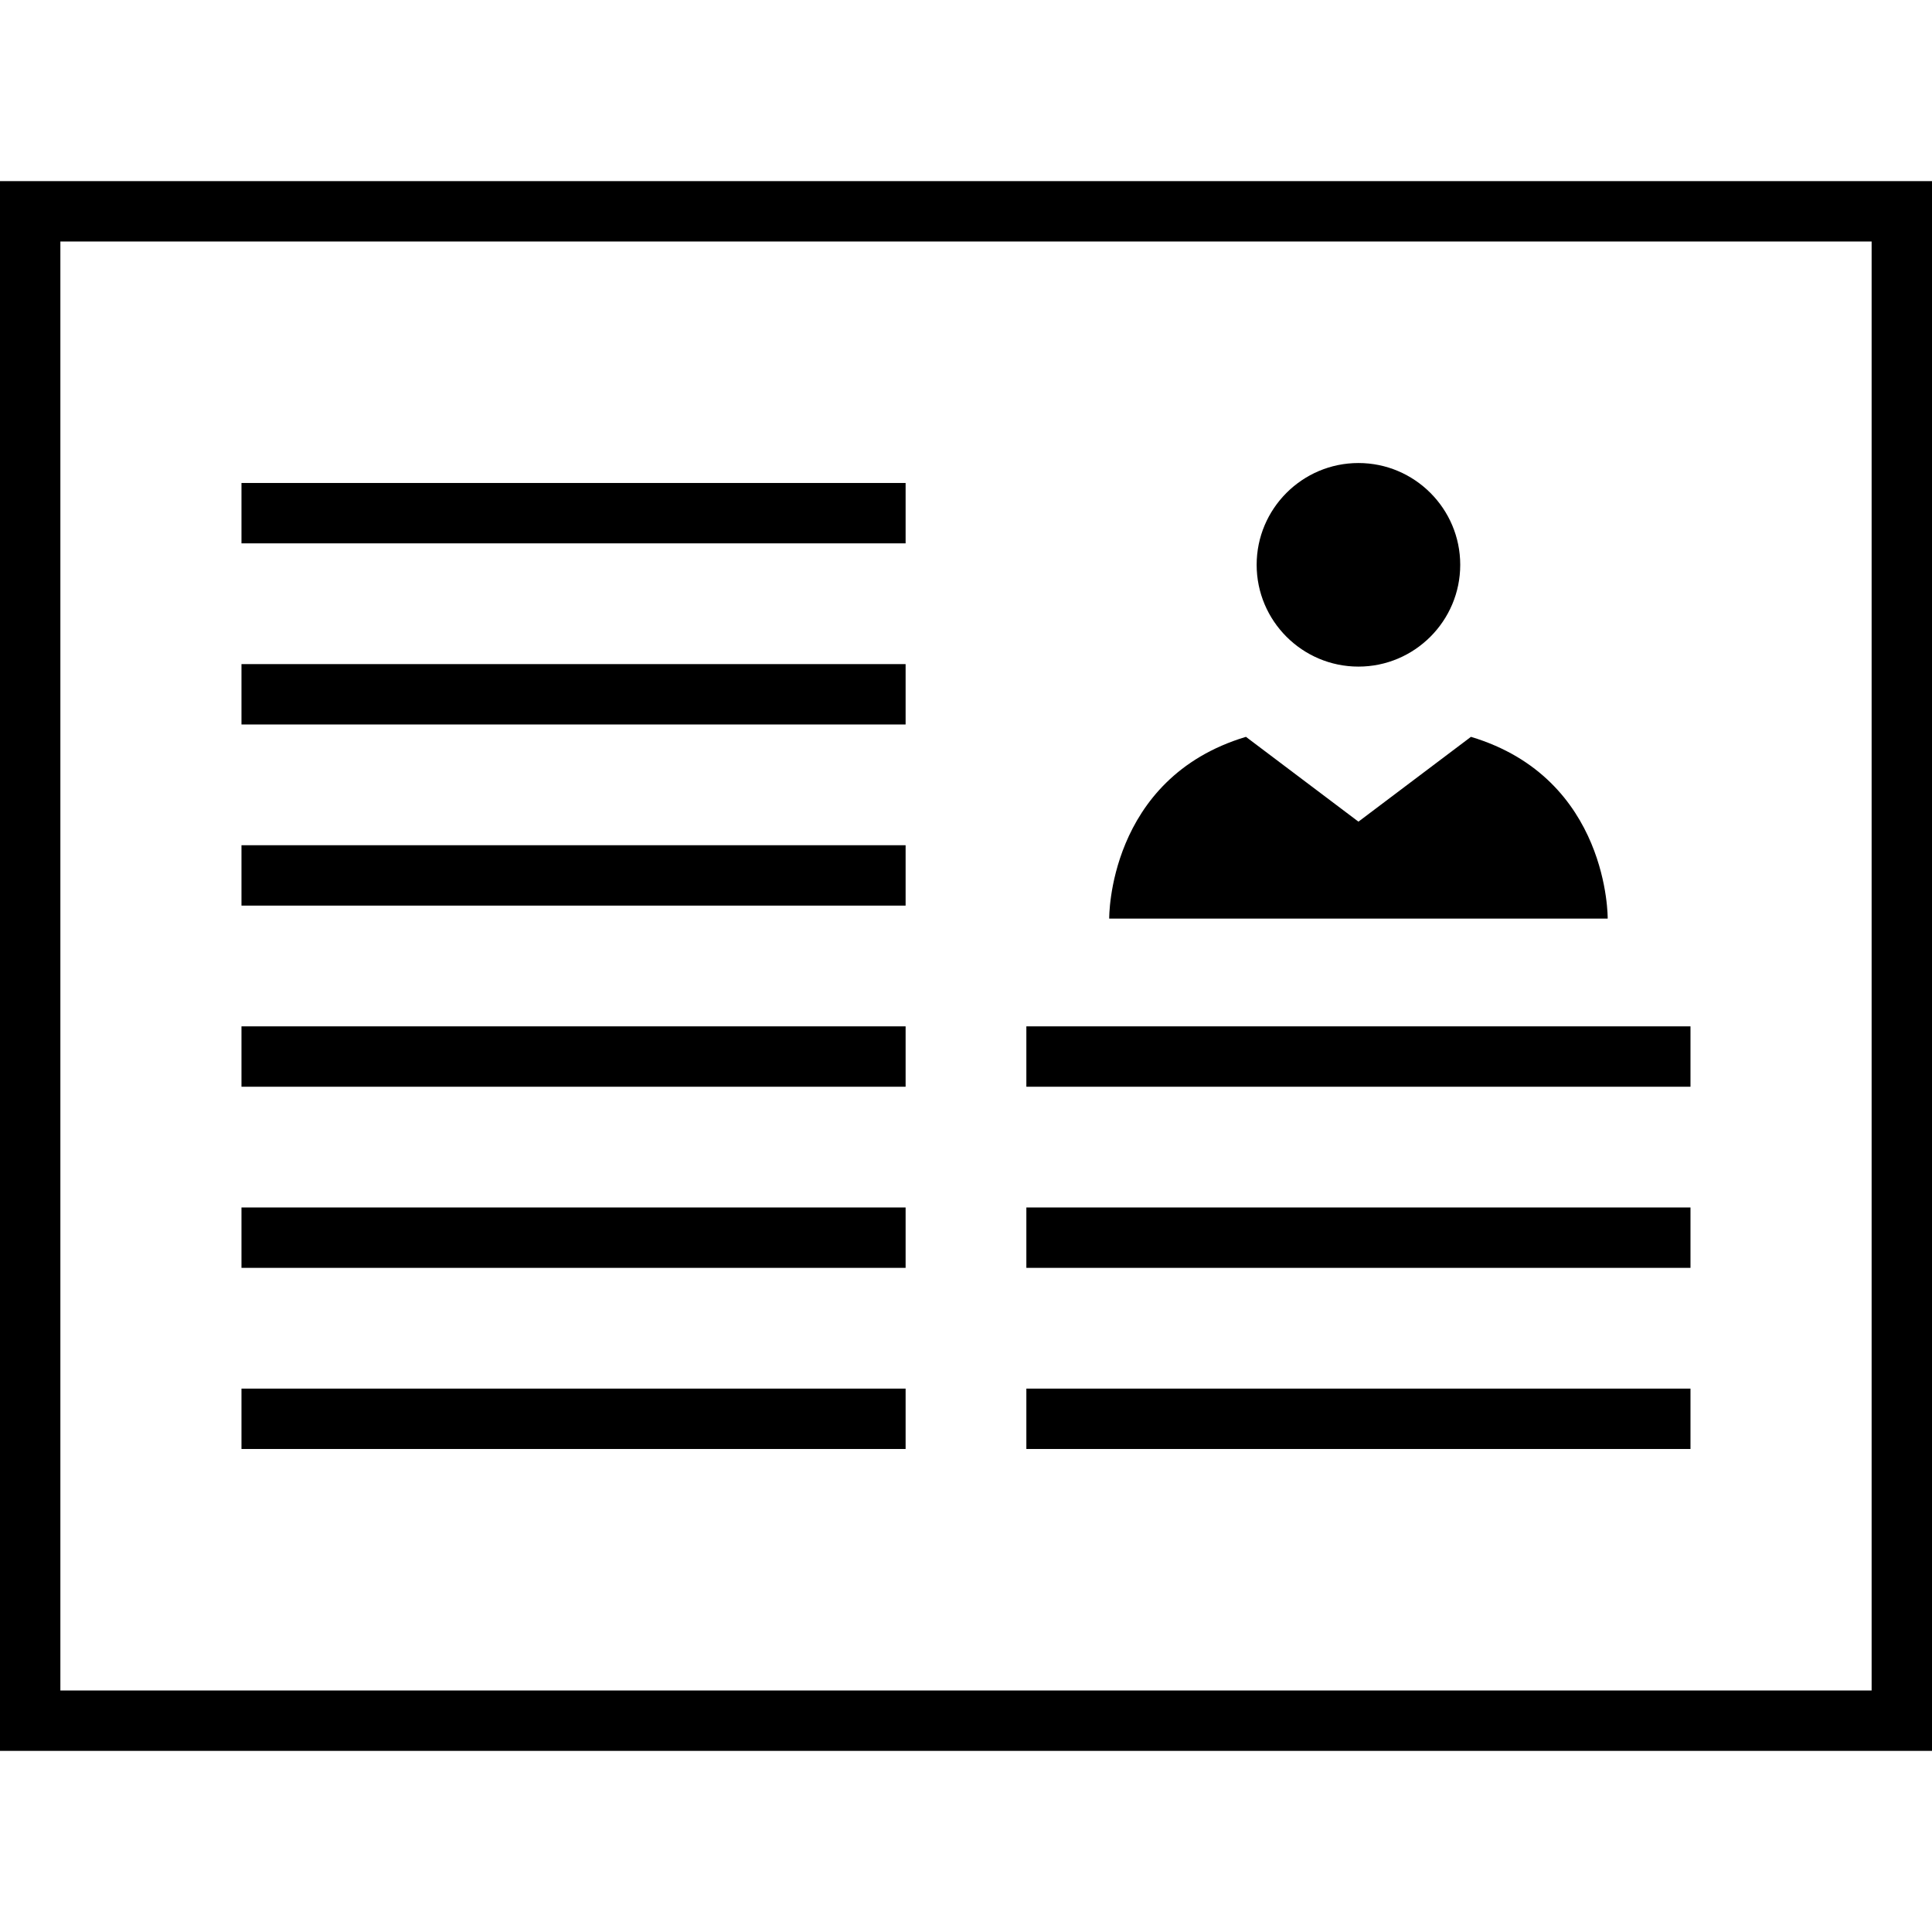 <?xml version="1.0" encoding="iso-8859-1"?>
<!-- Uploaded to: SVG Repo, www.svgrepo.com, Generator: SVG Repo Mixer Tools -->
<svg fill="#000000" version="1.1" id="Capa_1" xmlns="http://www.w3.org/2000/svg" xmlns:xlink="http://www.w3.org/1999/xlink" 
	 viewBox="0 0 490 490" xml:space="preserve">
<g>
	<path d="M344.531,169.066c14.236,0,25.816-11.582,25.816-25.816c0-14.235-11.581-25.816-25.816-25.816
		c-14.235,0-25.815,11.582-25.815,25.816C318.716,157.484,330.296,169.066,344.531,169.066z"/>
	<path d="M344.532,232.975h63.215c0,0,0.439-35.559-34.68-46.095l-28.534,21.511l-28.535-21.511
		c-35.12,10.536-34.68,46.095-34.68,46.095h63.215H344.532z"/>
	<path d="M490,45.938H0v398.125h490V45.938z M474.688,428.75H15.312V61.25h459.375V428.75z"/>
	<rect x="260.308" y="260.308" width="168.438" height="15.313"/>
	<rect x="260.308" y="306.245" width="168.438" height="15.313"/>
	<rect x="260.308" y="352.183" width="168.438" height="15.313"/>
	<rect x="61.245" y="122.495" width="168.438" height="15.313"/>
	<rect x="61.245" y="168.433" width="168.438" height="15.313"/>
	<rect x="61.245" y="214.37" width="168.438" height="15.313"/>
	<rect x="61.245" y="260.308" width="168.438" height="15.313"/>
	<rect x="61.245" y="306.245" width="168.438" height="15.313"/>
	<rect x="61.245" y="352.183" width="168.438" height="15.313"/>
</g>
</svg>